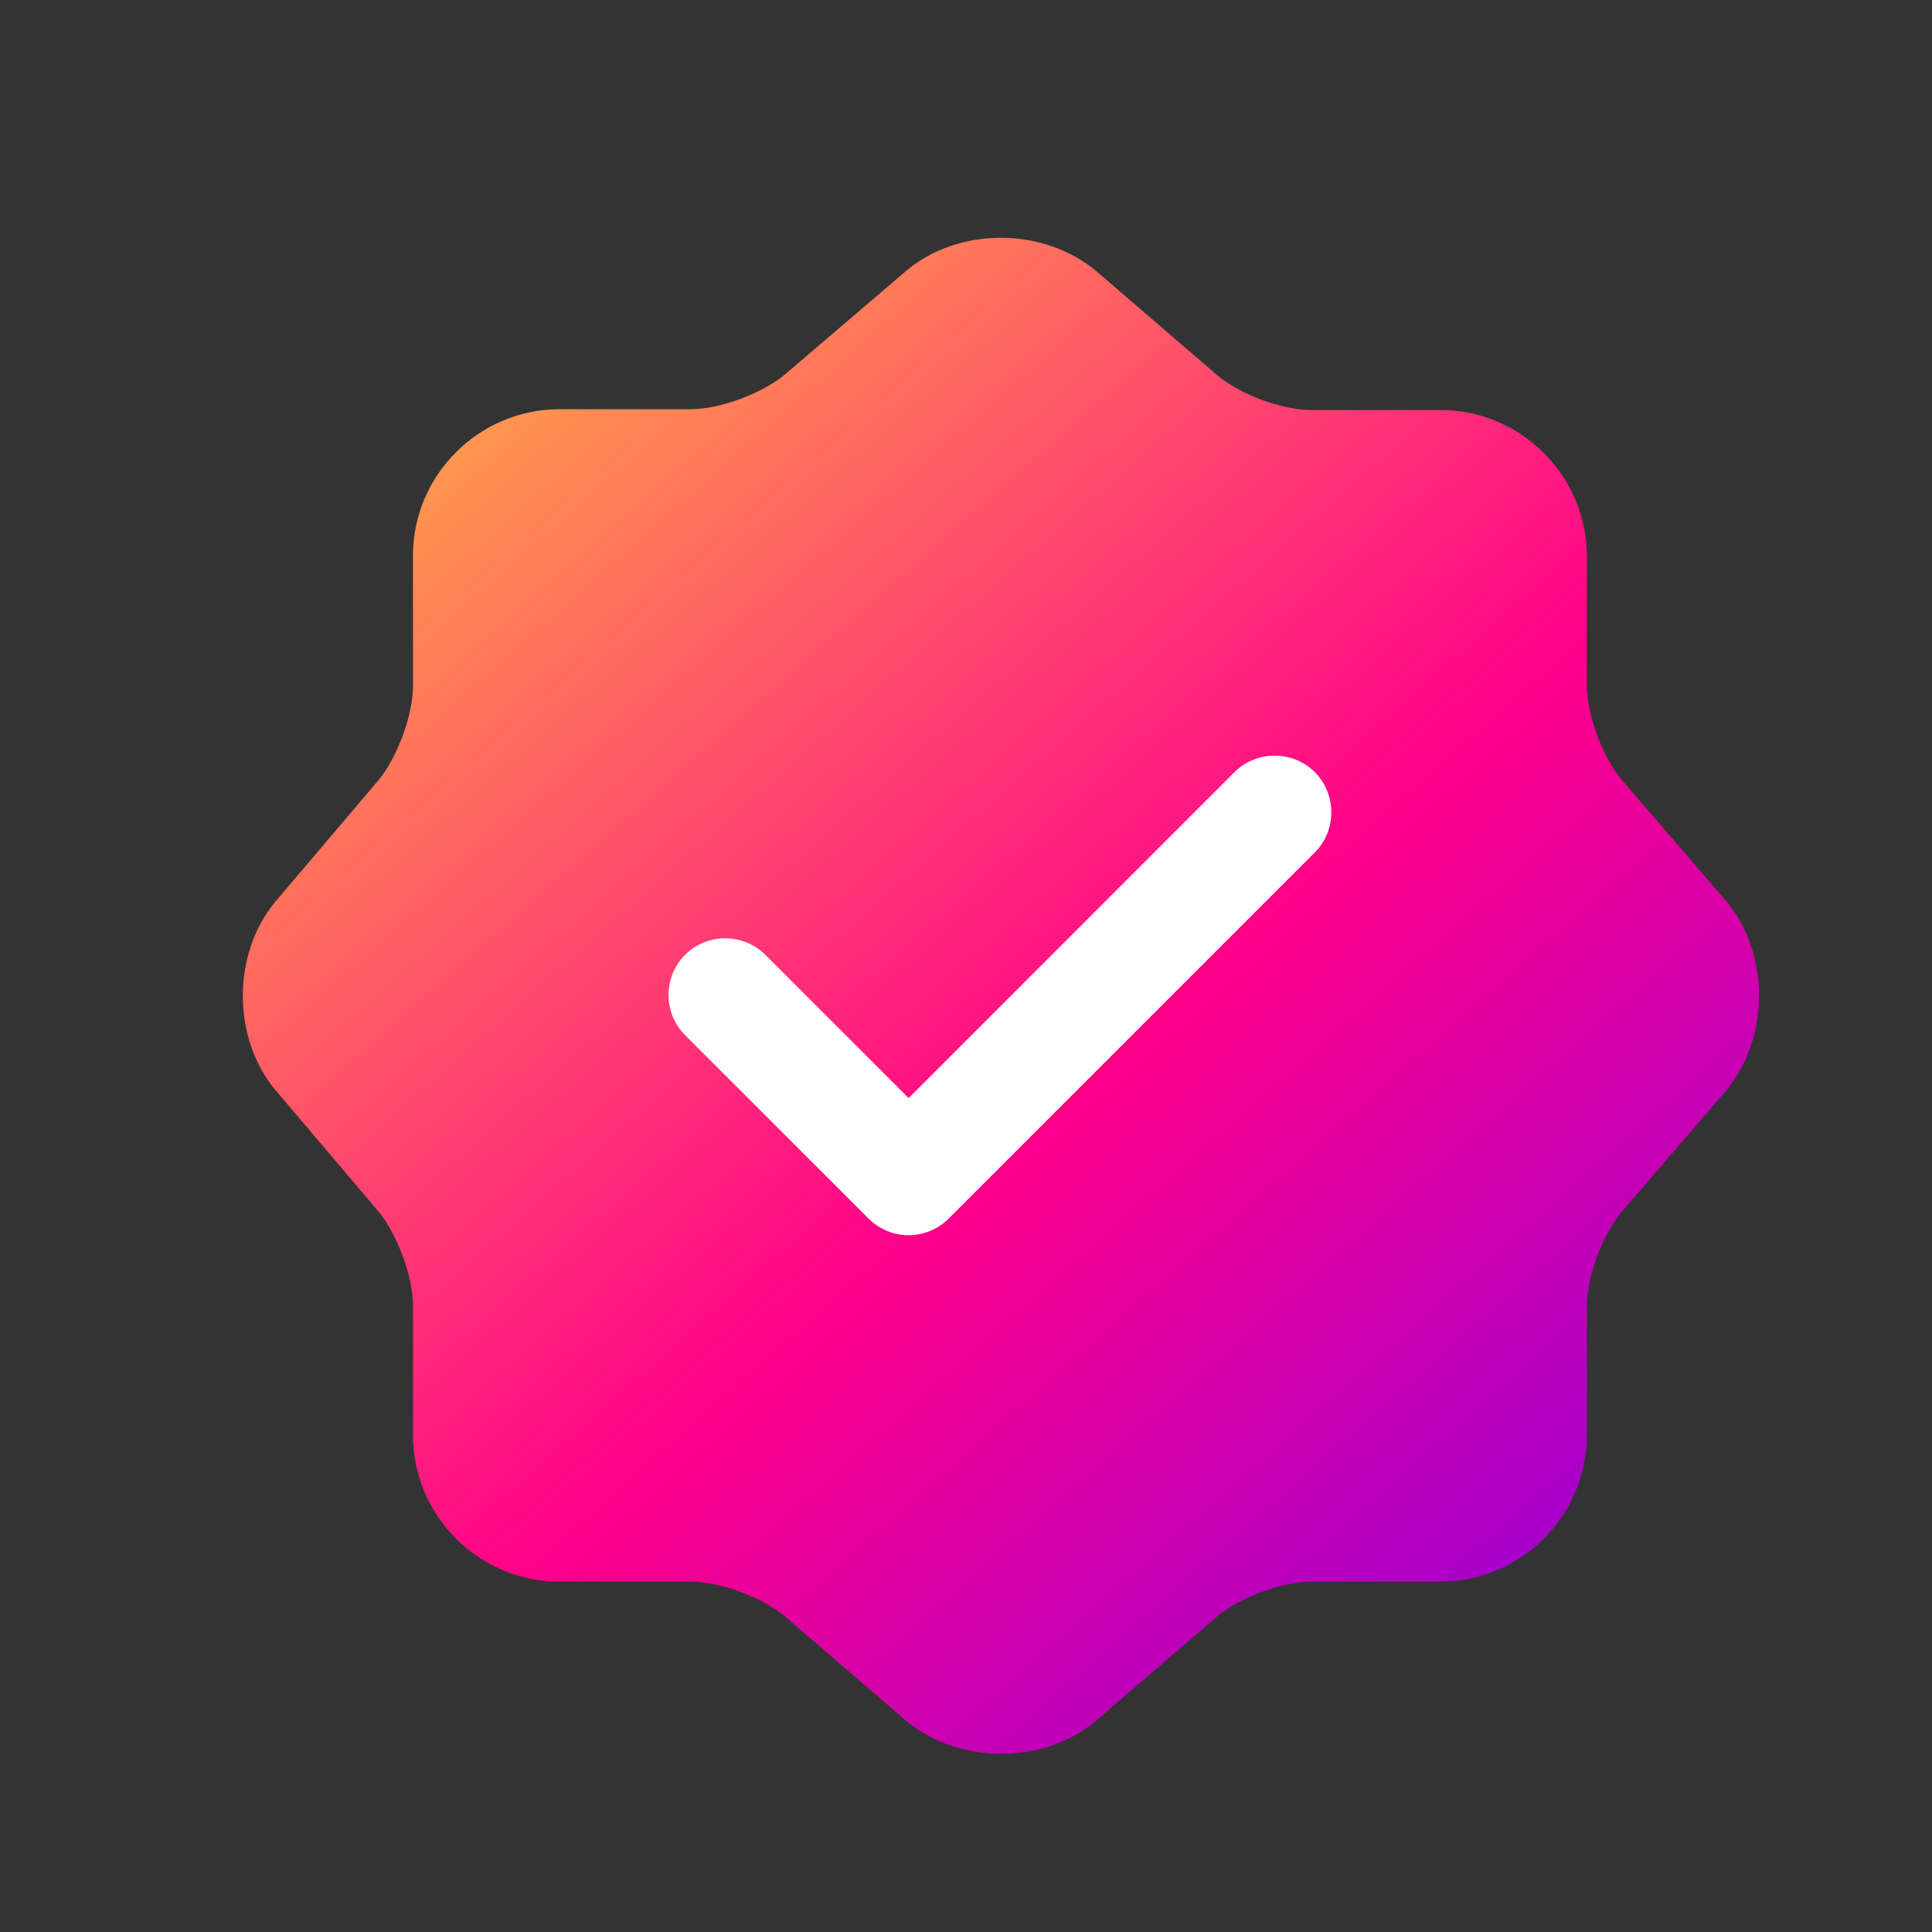 <svg width="17" height="17" viewBox="0 0 17 17" fill="none" xmlns="http://www.w3.org/2000/svg">
<rect x="0" y="0" width="17" height="17" fill="#333333" stroke="none"/>
<path d="M7.968 2.388C8.428 1.994 9.182 1.994 9.649 2.388L10.702 3.294C10.902 3.468 11.276 3.608 11.542 3.608H12.676C13.383 3.608 13.963 4.188 13.963 4.895V6.028C13.963 6.289 14.103 6.669 14.276 6.869L15.183 7.922C15.577 8.382 15.577 9.136 15.183 9.603L14.276 10.656C14.103 10.856 13.963 11.23 13.963 11.496V12.63C13.963 13.337 13.383 13.917 12.676 13.917H11.542C11.282 13.917 10.902 14.057 10.702 14.23L9.649 15.137C9.188 15.531 8.435 15.531 7.968 15.137L6.915 14.23C6.714 14.057 6.341 13.917 6.074 13.917H4.921C4.214 13.917 3.634 13.337 3.634 12.63V11.49C3.634 11.23 3.494 10.856 3.327 10.656L2.427 9.596C2.04 9.136 2.04 8.389 2.427 7.929L3.327 6.869C3.494 6.669 3.634 6.295 3.634 6.035V4.888C3.634 4.181 4.214 3.601 4.921 3.601H6.074C6.334 3.601 6.714 3.461 6.915 3.288L7.968 2.388Z" fill="url(#paint0_linear_5629_7247)"/>
<path d="M7.995 10.869C7.862 10.869 7.735 10.815 7.642 10.722L6.028 9.108C5.834 8.915 5.834 8.595 6.028 8.402C6.221 8.208 6.541 8.208 6.735 8.402L7.995 9.662L10.862 6.794C11.056 6.601 11.376 6.601 11.569 6.794C11.763 6.988 11.763 7.308 11.569 7.501L8.348 10.722C8.255 10.815 8.128 10.869 7.995 10.869Z" fill="white"/>
<defs>
<linearGradient id="paint0_linear_5629_7247" x1="4.386" y1="0.066" x2="18.199" y2="15.731" gradientUnits="userSpaceOnUse">
<stop stop-color="#FFC83A"/>
<stop offset="0.504" stop-color="#FF008A"/>
<stop offset="1" stop-color="#6100FF"/>
</linearGradient>
</defs>
</svg>
